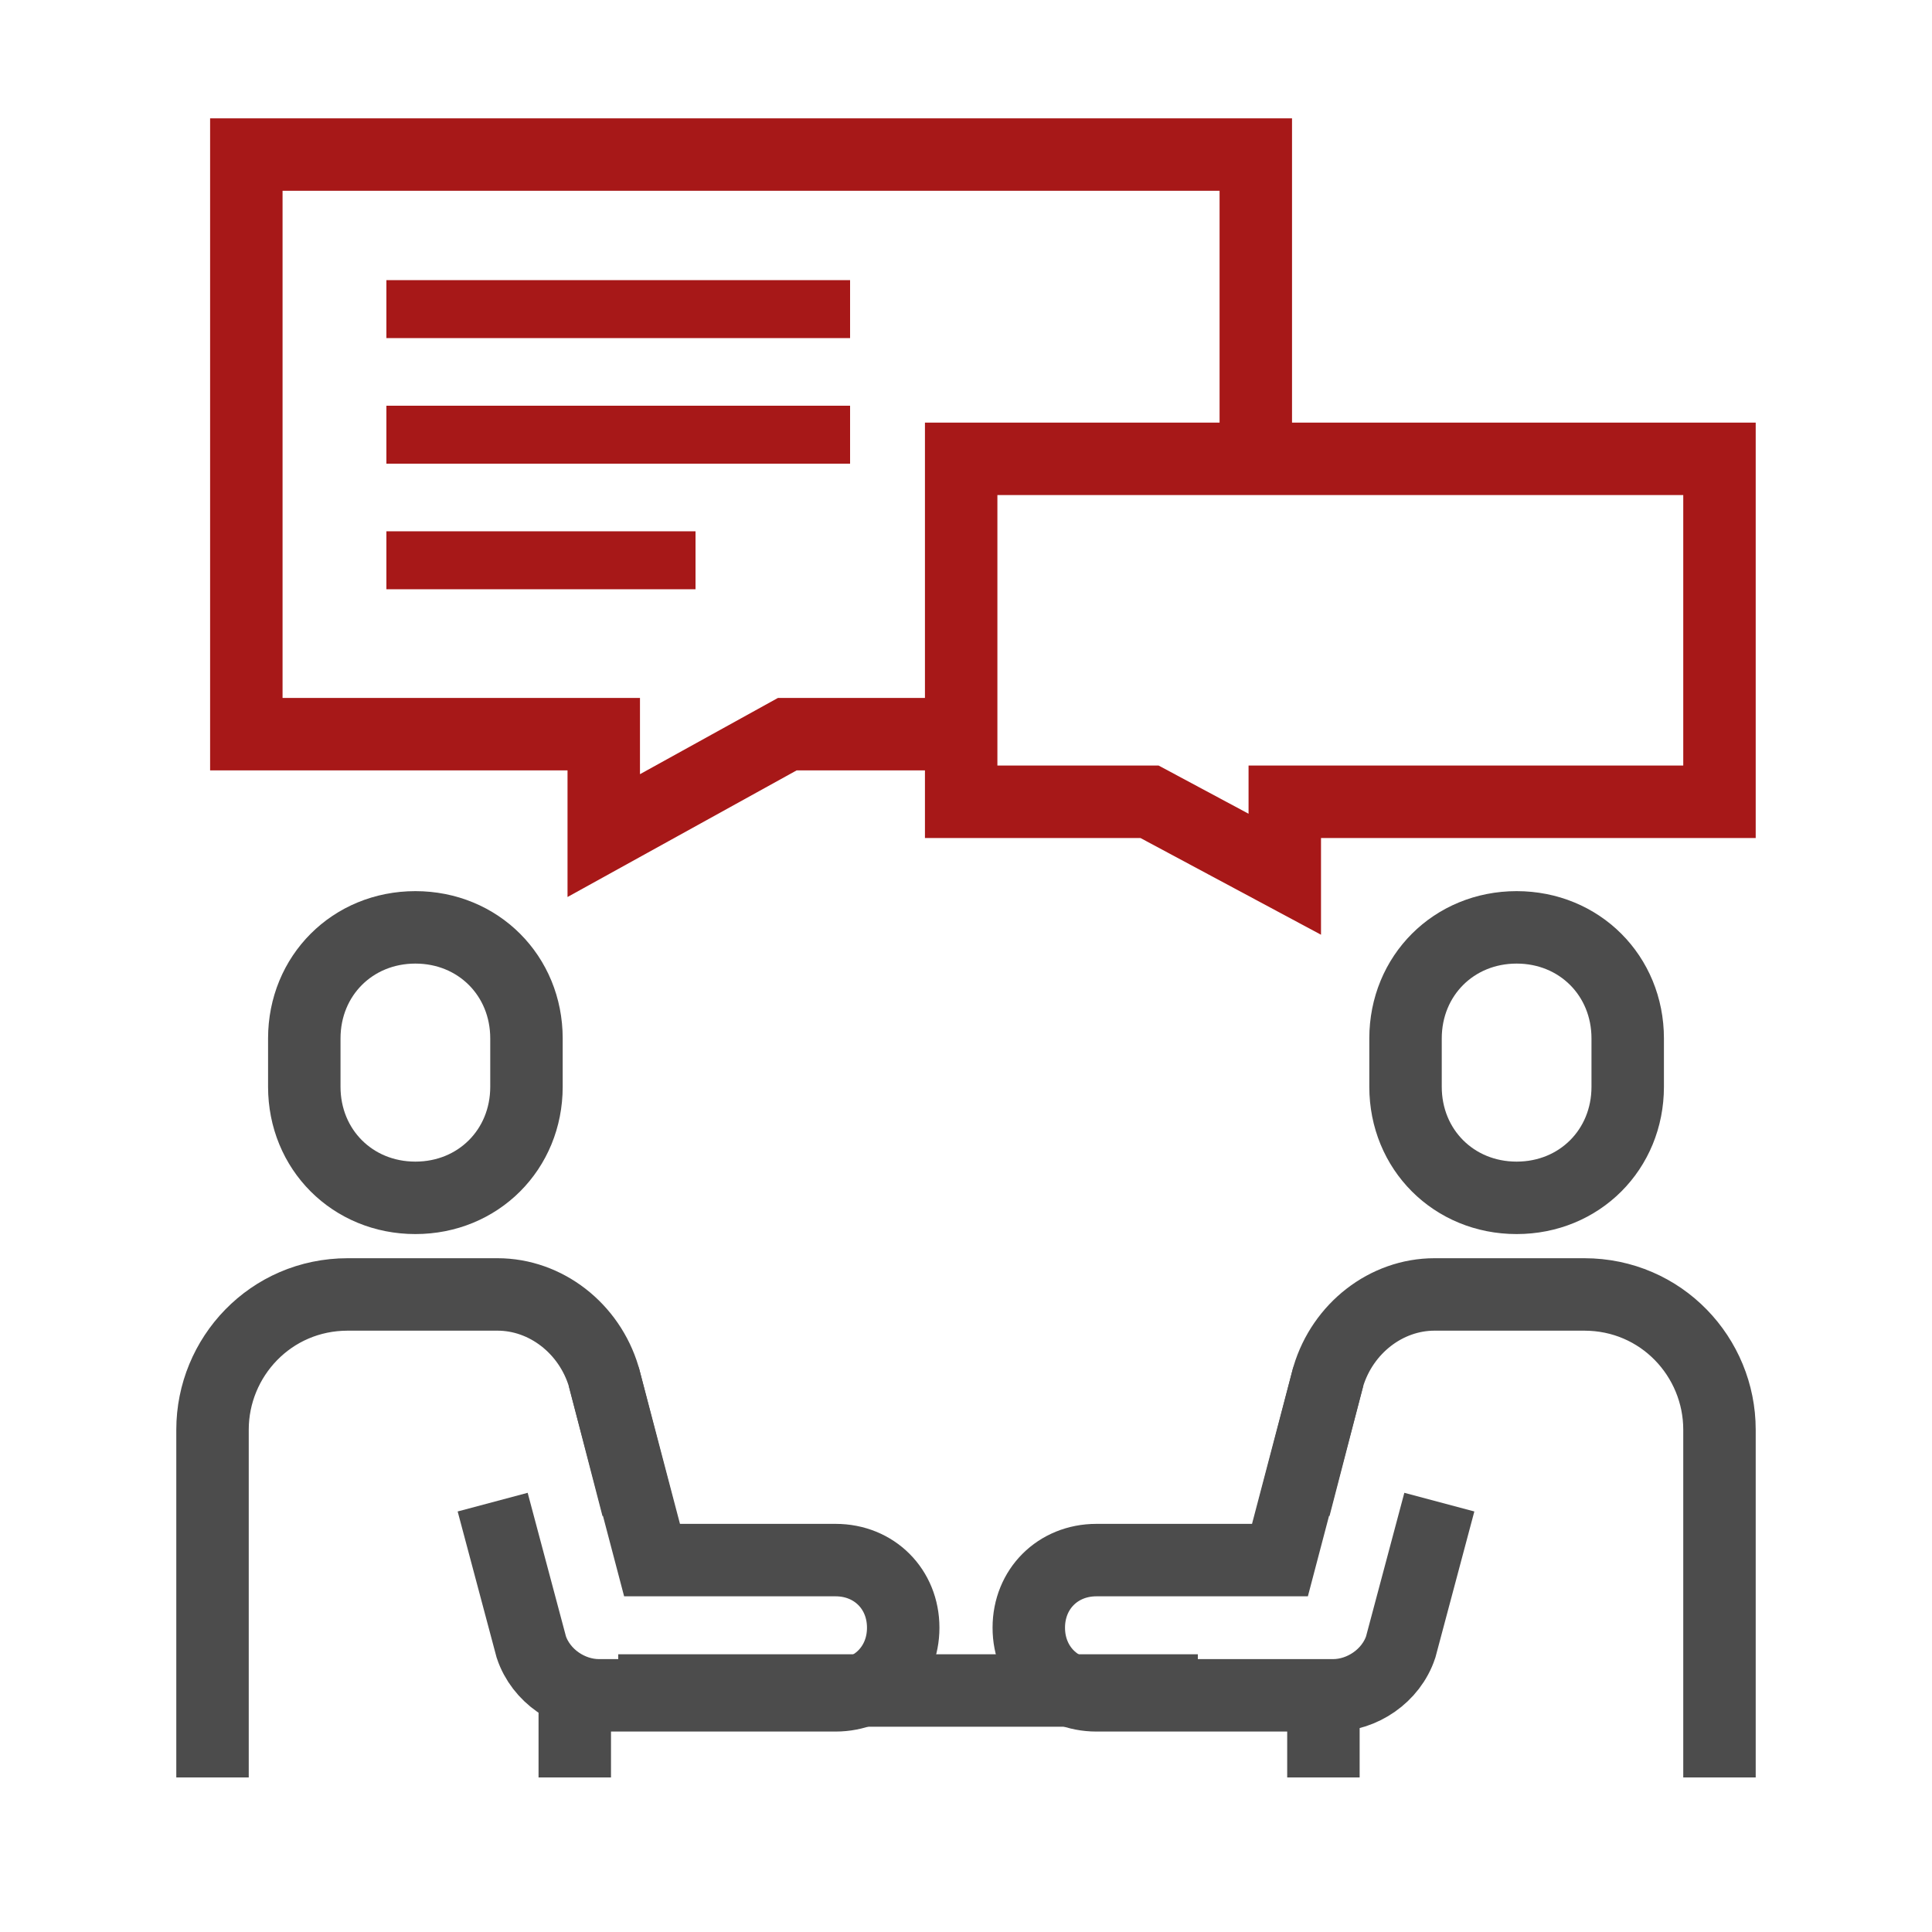 <?xml version="1.0" encoding="utf-8"?>
<!-- Generator: Adobe Illustrator 25.2.3, SVG Export Plug-In . SVG Version: 6.00 Build 0)  -->
<svg version="1.1" id="圖層_1" xmlns="http://www.w3.org/2000/svg" xmlns:xlink="http://www.w3.org/1999/xlink" x="0px" y="0px"
	 viewBox="0 0 40 40" style="enable-background:new 0 0 40 40;" xml:space="preserve">
<style type="text/css">
	.st0{opacity:0.7;}
	.st1{fill:#A71818;}
	.st2{fill:none;}
	.st3{fill:#FFFFFF;}
	.st4{fill:none;stroke:#A71818;stroke-width:1.5;stroke-miterlimit:10;}
	.st5{fill:none;stroke:#A71818;stroke-width:1.2;stroke-miterlimit:10;}
	.st6{fill:none;stroke:#000000;stroke-width:1.5;stroke-miterlimit:10;}
</style>
<g>
	<g class="st0">
		<g>
			<path class="st6" d="M8.6,24.8L8.6,24.8c-1.3,0-2.3-1-2.3-2.3v-1c0-1.3,1-2.3,2.3-2.3h0c1.3,0,2.3,1,2.3,2.3v1
				C10.9,23.8,9.9,24.8,8.6,24.8z"/>
		</g>
		<line class="st6" x1="12.8" y1="35" x2="24.8" y2="35"/>
		<path class="st6" d="M4.4,36.8v-7.2c0-1.5,1.2-2.8,2.8-2.8H10h0.3c1,0,1.9,0.7,2.2,1.7l0.7,2.7"/>
		<line class="st6" x1="11.9" y1="35" x2="11.9" y2="36.8"/>
		<line class="st6" x1="27.4" y1="35" x2="27.4" y2="36.8"/>
		<g>
			<path class="st6" d="M12.5,28.5l1,3.8h3.8c0.8,0,1.4,0.6,1.4,1.4c0,0.8-0.6,1.4-1.4,1.4h-4.9c-0.6,0-1.2-0.4-1.4-1l-0.8-3"/>
		</g>
		<g>
			<path class="st6" d="M31.4,24.8L31.4,24.8c1.3,0,2.3-1,2.3-2.3v-1c0-1.3-1-2.3-2.3-2.3h0c-1.3,0-2.3,1-2.3,2.3v1
				C29.1,23.8,30.1,24.8,31.4,24.8z"/>
		</g>
		<path class="st6" d="M35.6,36.8v-7.2c0-1.5-1.2-2.8-2.8-2.8H30h-0.3c-1,0-1.9,0.7-2.2,1.7l-0.7,2.7"/>
		<g>
			<path class="st6" d="M27.5,28.5l-1,3.8h-3.8c-0.8,0-1.4,0.6-1.4,1.4c0,0.8,0.6,1.4,1.4,1.4h4.9c0.6,0,1.2-0.4,1.4-1l0.8-3"/>
		</g>
	</g>
	<polyline class="st4" points="26,9.5 26,3.2 5.1,3.2 5.1,15.2 12.5,15.2 12.5,17.3 16.3,15.2 19.9,15.2 	"/>
	<g>
		<line class="st5" x1="8" y1="6.4" x2="17.6" y2="6.4"/>
		<line class="st5" x1="8" y1="9" x2="17.6" y2="9"/>
		<line class="st5" x1="8" y1="11.6" x2="14.4" y2="11.6"/>
	</g>
	<polygon class="st4" points="19.9,9.5 35.6,9.5 35.6,16.6 26.6,16.6 26.6,18.1 23.8,16.6 19.9,16.6 	"/>
</g>
</svg>
